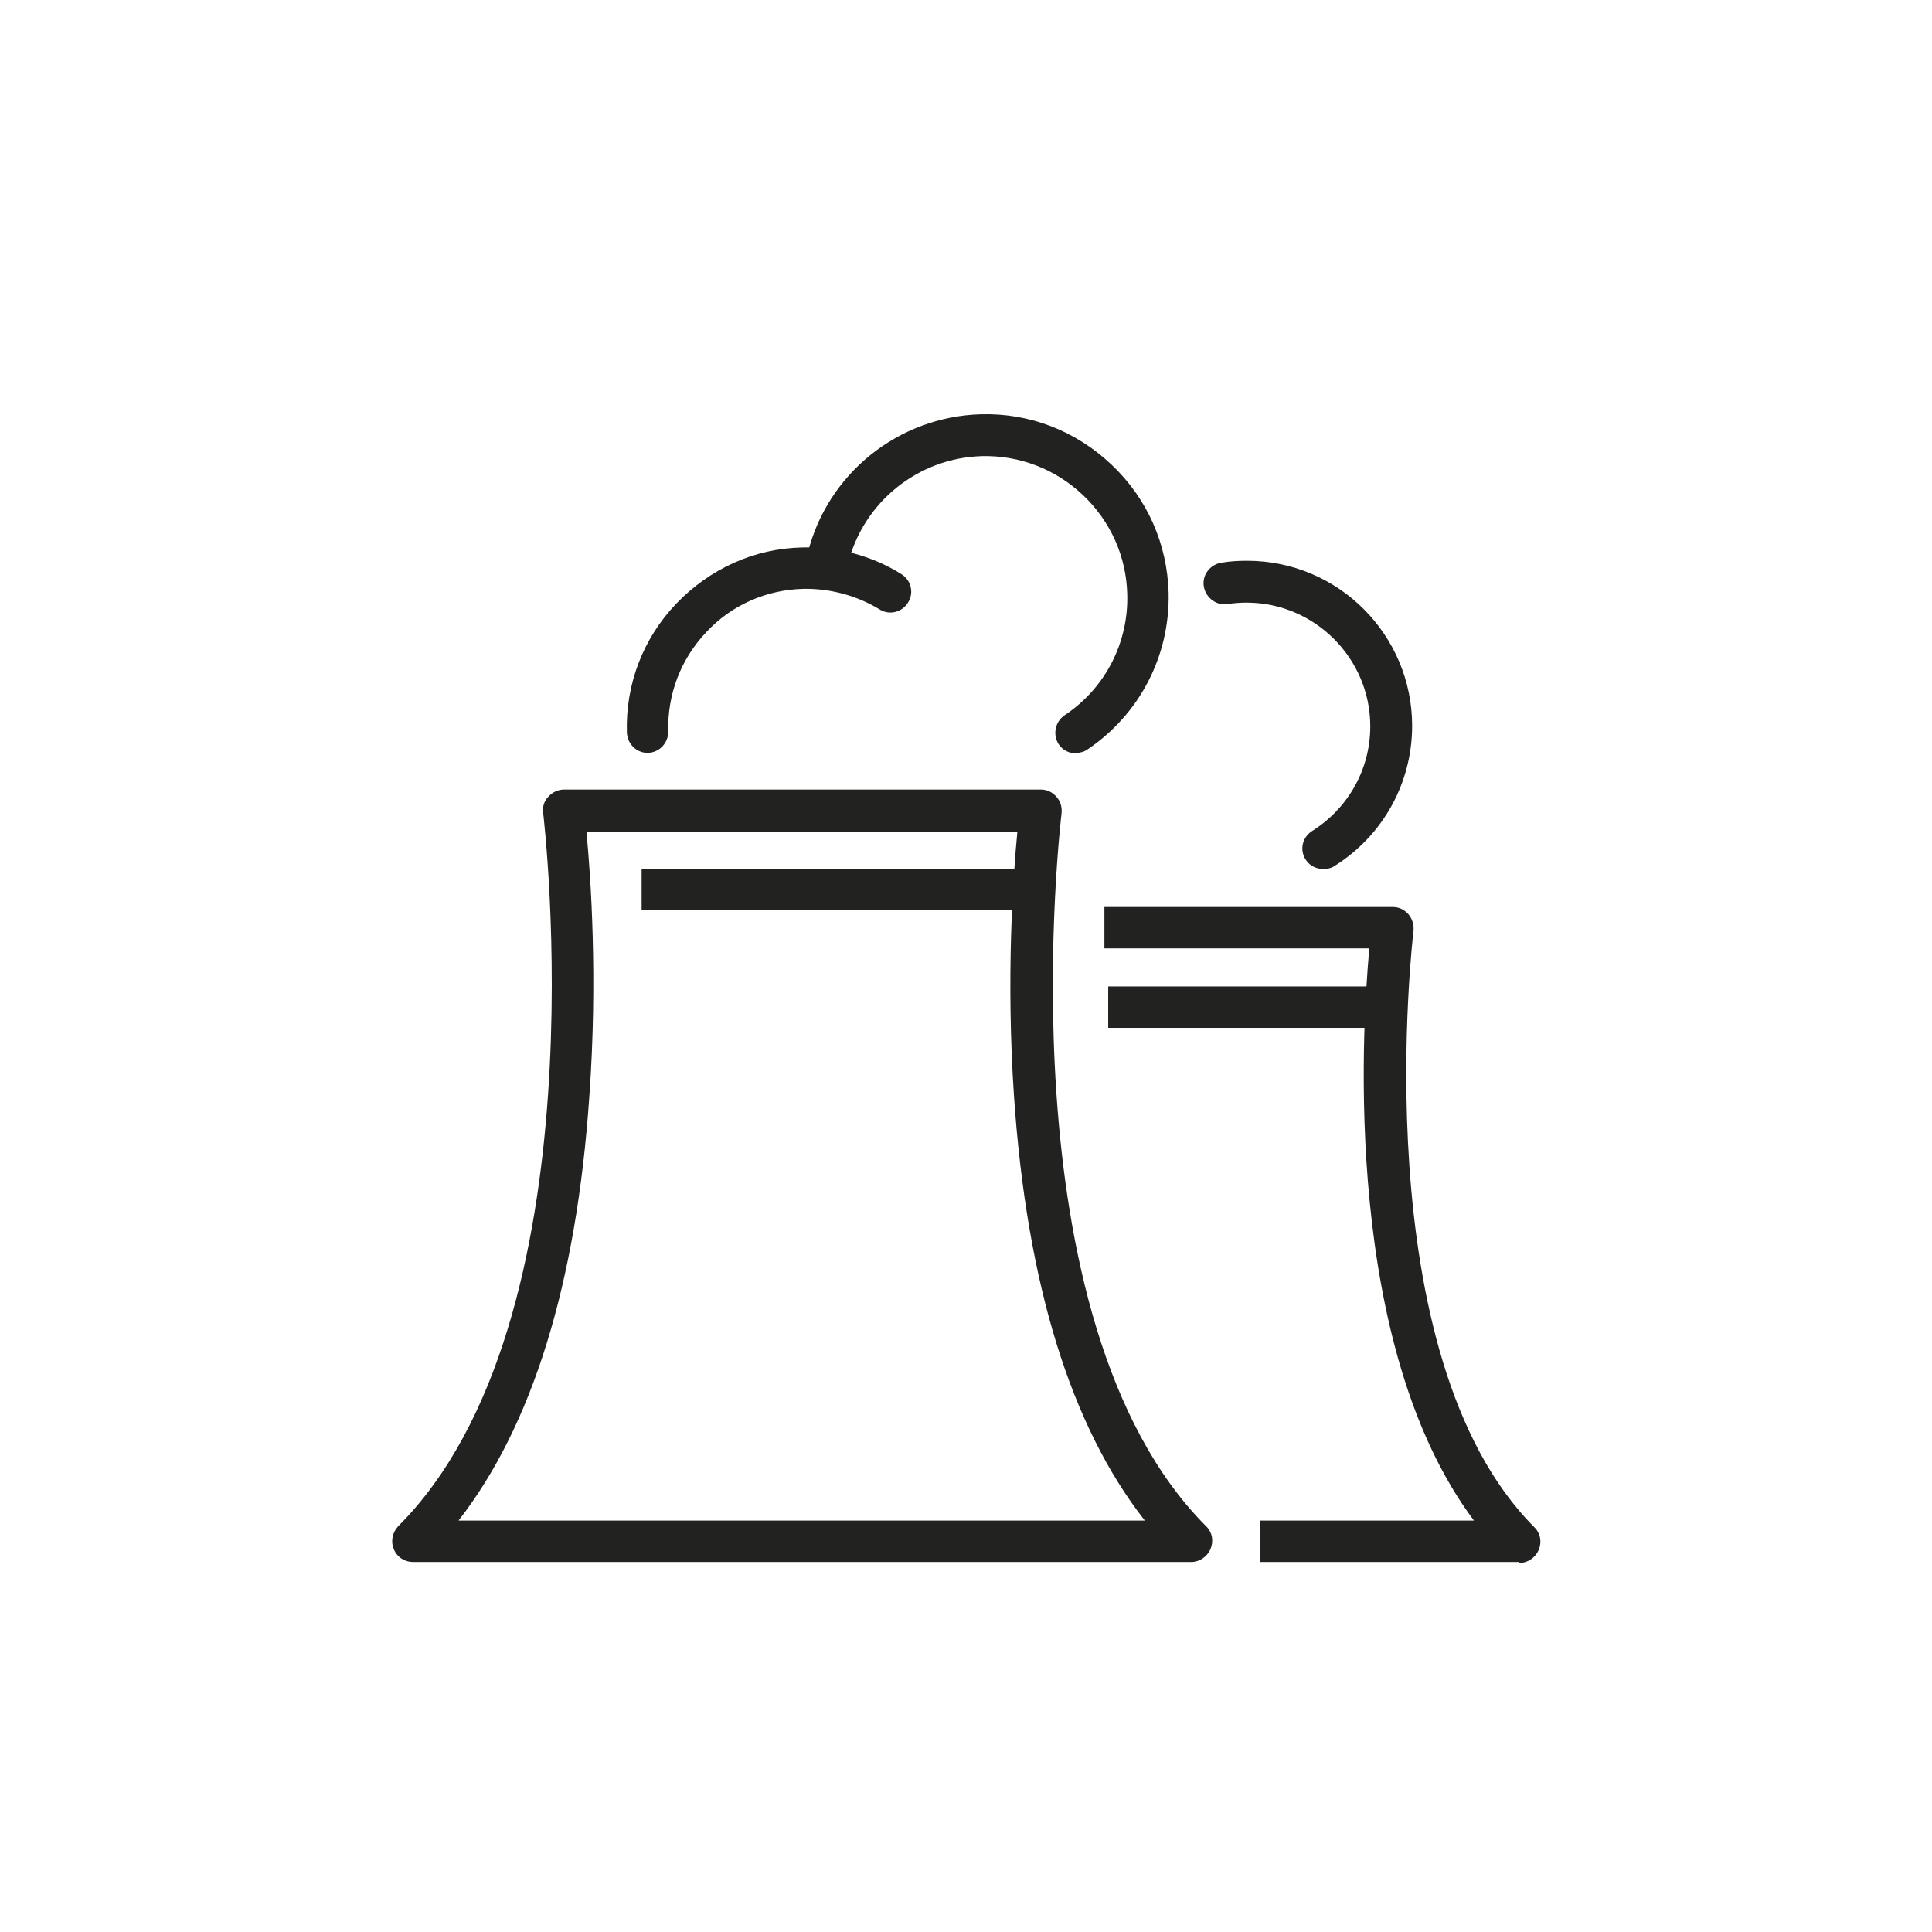 <?xml version="1.0" encoding="UTF-8"?><svg id="Layer_1" xmlns="http://www.w3.org/2000/svg" viewBox="0 0 40.62 40.62"><defs><style>.cls-1{fill:#222221;}</style></defs><rect class="cls-1" x="13.49" y="18.27" width="8.13" height=".87"/><path class="cls-1" d="M31.94,32.84h-5.44v-.87h4.49c-2.74-3.66-2.37-10.18-2.2-12.03h-5.57v-.87h6.06c.13,0,.24,.05,.33,.15,.08,.09,.12,.22,.11,.34-.01,.09-1.07,8.94,2.54,12.55,.13,.13,.16,.31,.09,.48-.07,.16-.23,.27-.4,.27Z"/><path class="cls-1" d="M25.03,32.84H8.68c-.18,0-.34-.11-.4-.27-.07-.16-.03-.35,.09-.48,4.33-4.32,3.06-14.89,3.05-15-.02-.12,.02-.25,.11-.34,.08-.09,.2-.15,.33-.15h10.02c.13,0,.24,.05,.33,.15s.12,.22,.11,.34c-.01,.11-1.29,10.67,3.04,15,.13,.13,.16,.31,.09,.48-.07,.16-.23,.27-.4,.27Zm-15.38-.87h14.42c-1.56-1.99-2.48-4.98-2.75-8.91-.17-2.5-.02-4.64,.07-5.57H12.33c.09,.93,.24,3.08,.06,5.57-.27,3.93-1.2,6.92-2.75,8.91Z"/><rect class="cls-1" x="23.3" y="20.74" width="5.77" height=".87"/><path class="cls-1" d="M22.62,15.84c-.14,0-.28-.07-.36-.19-.13-.2-.08-.47,.12-.61,.86-.57,1.35-1.53,1.32-2.55-.02-.79-.35-1.53-.93-2.08-.58-.55-1.34-.84-2.13-.82-1.34,.04-2.49,.97-2.81,2.26-.06,.23-.3,.38-.53,.32-.23-.06-.38-.29-.32-.53,.41-1.68,1.91-2.88,3.64-2.93,1.03-.03,2,.35,2.75,1.06,.75,.71,1.17,1.66,1.2,2.69,.03,1.33-.61,2.56-1.71,3.3-.07,.05-.16,.07-.24,.07Z"/><path class="cls-1" d="M27.82,18.27c-.15,0-.29-.07-.37-.2-.13-.2-.07-.47,.14-.6,.76-.48,1.22-1.3,1.22-2.2,0-1.43-1.17-2.6-2.6-2.6-.13,0-.27,.01-.4,.03-.23,.04-.46-.13-.5-.37-.04-.24,.13-.46,.37-.5,.18-.03,.36-.04,.54-.04,1.92,0,3.47,1.56,3.47,3.47,0,1.2-.61,2.3-1.62,2.94-.07,.05-.15,.07-.23,.07Z"/><path class="cls-1" d="M13.62,15.83c-.24,0-.43-.19-.44-.43-.03-1.01,.34-1.98,1.04-2.71s1.64-1.16,2.65-1.18c.73-.02,1.46,.17,2.08,.56,.21,.13,.27,.4,.14,.6-.13,.21-.4,.27-.6,.14-.48-.29-1.04-.44-1.6-.43-.78,.02-1.51,.34-2.04,.91-.54,.57-.82,1.31-.8,2.09,0,.24-.18,.44-.43,.45h-.01Z"/></svg>